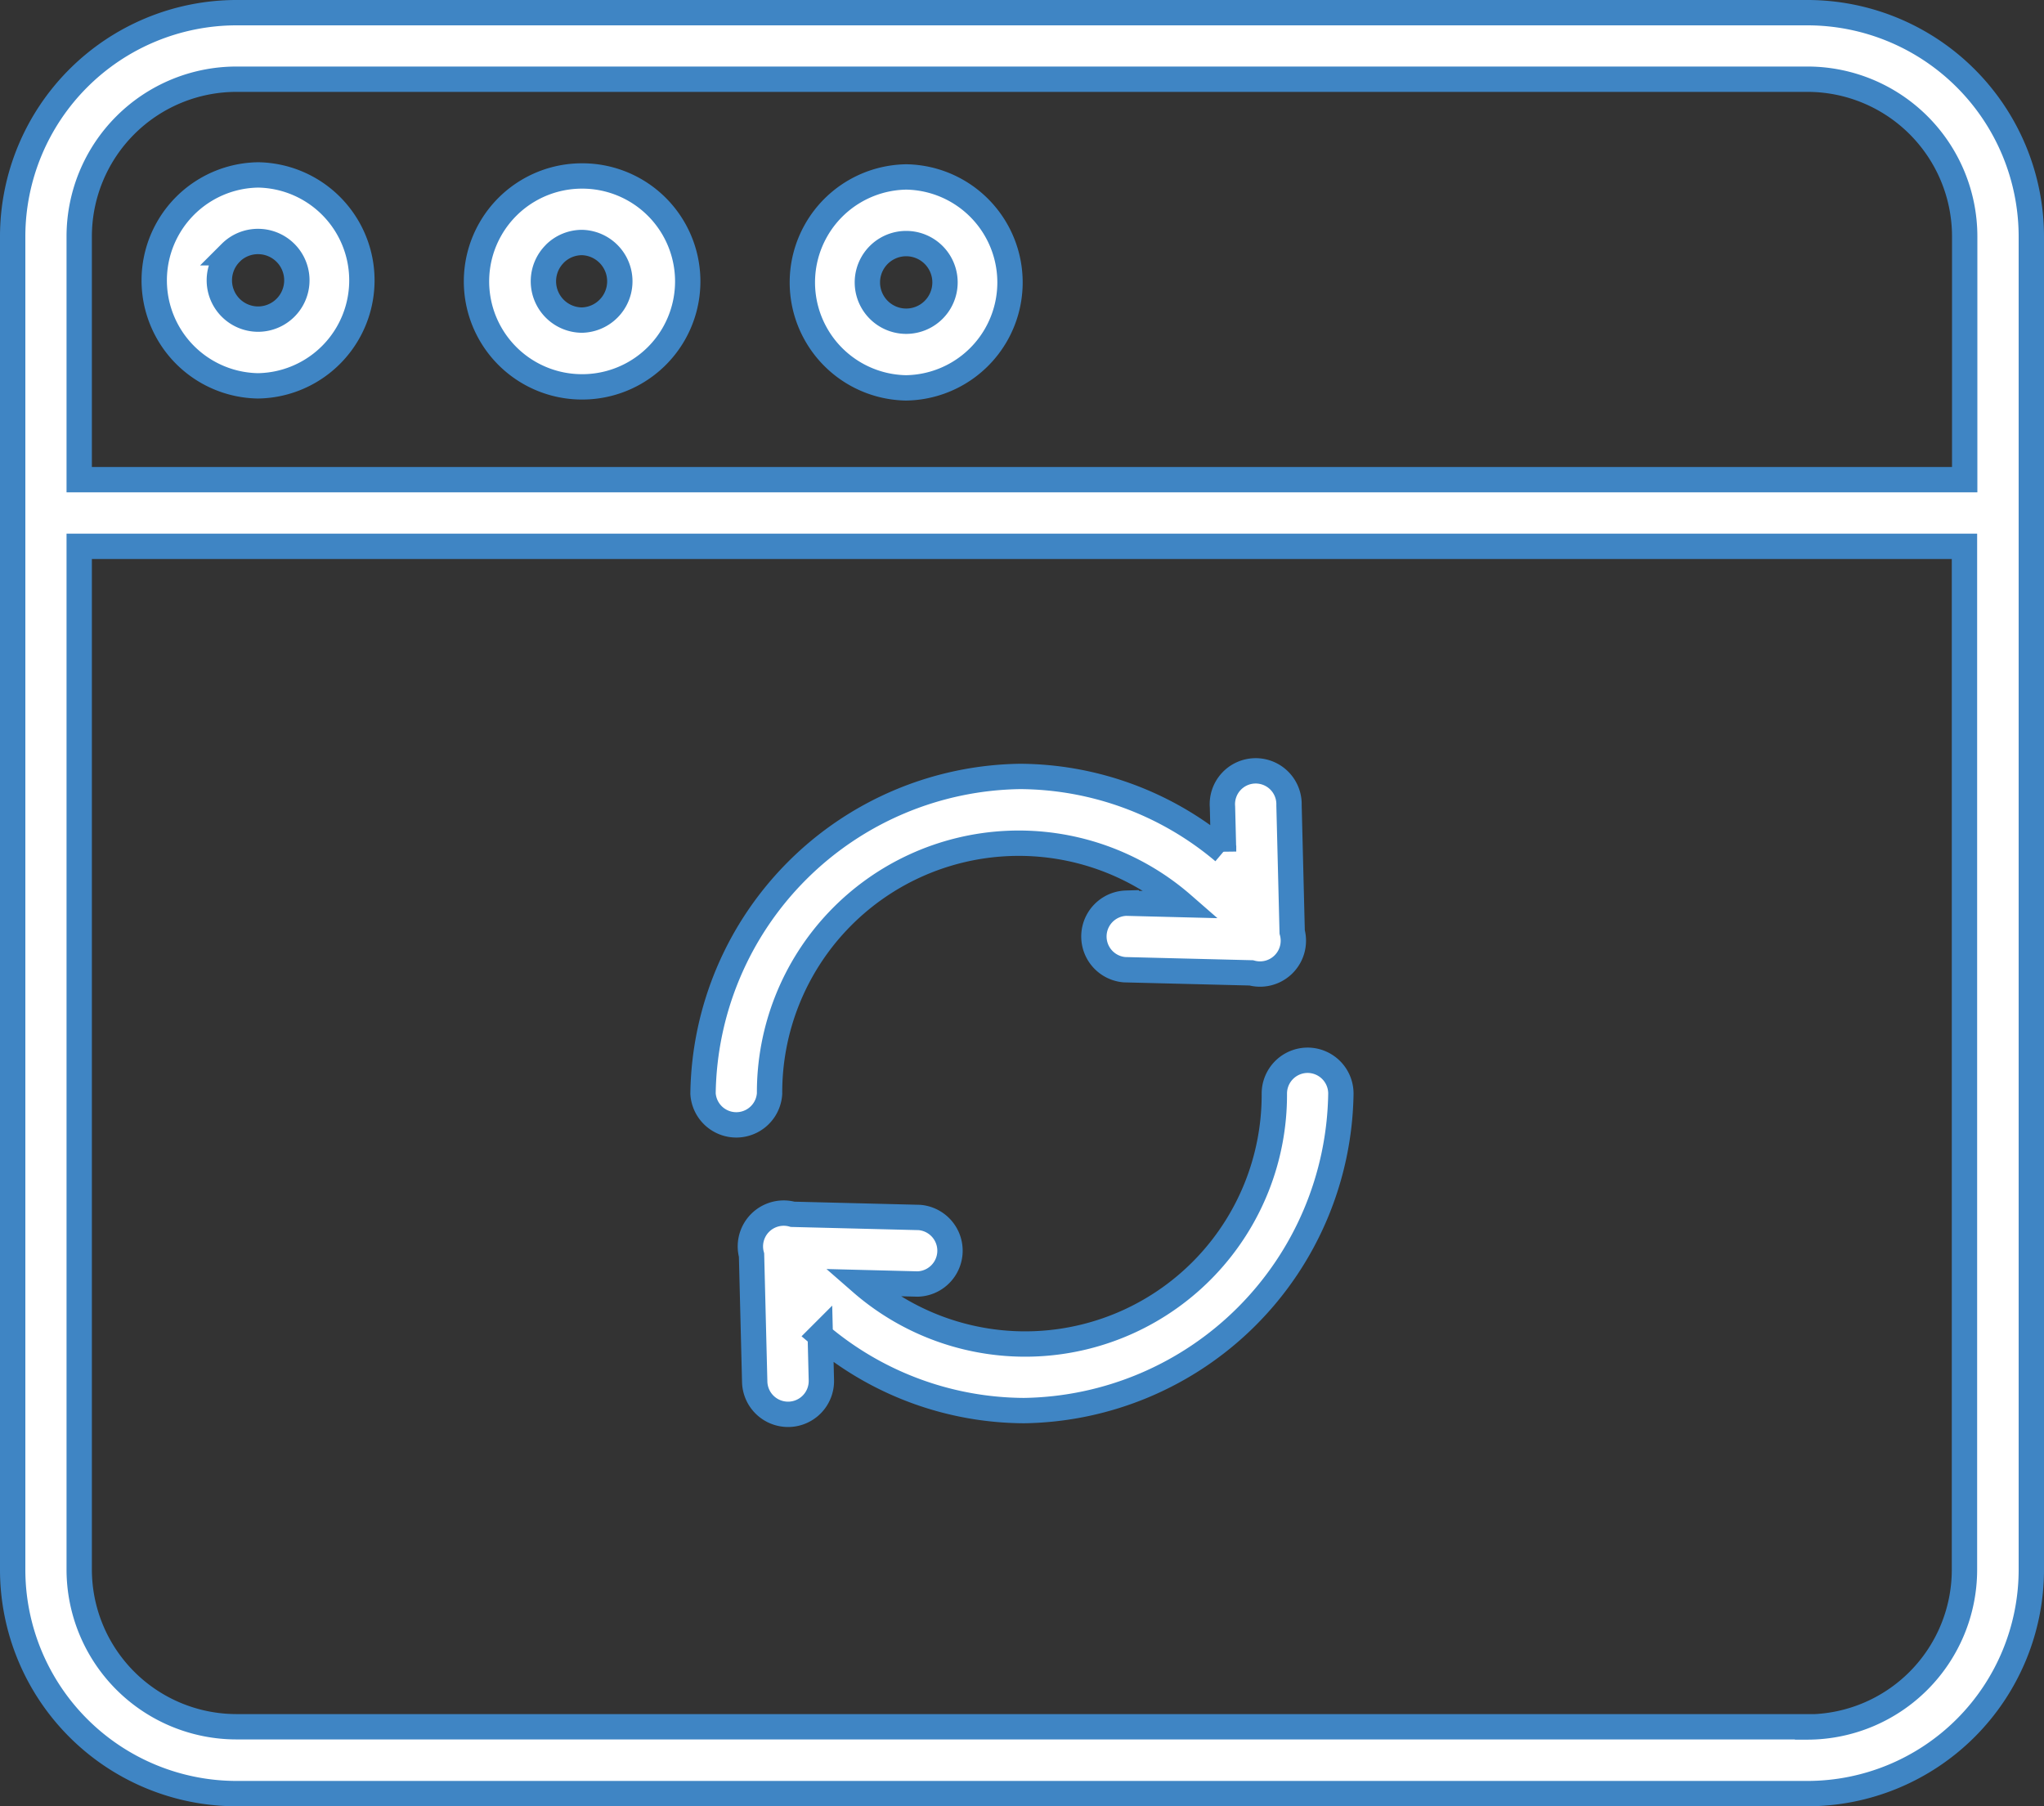 <svg xmlns="http://www.w3.org/2000/svg" width="64.51" height="57.01" viewBox="0 0 64.51 57.01">
    <rect x="0" y="0" width="64.51" height="57.01" fill="#333333" stroke="none"/>
    <g id="refresh-2" transform="translate(0.4 0.4)">
        <path id="Path_157" data-name="Path 157" d="M147.1,169.787a7.866,7.866,0,0,1,13.036-5.965l-1.78-.045a1.052,1.052,0,0,0-.053,2.1l4,.1a1.052,1.052,0,0,0,1.291-1.292l-.1-4a1.052,1.052,0,1,0-2.1.053l.035,1.41a10.031,10.031,0,0,0-6.424-2.371A10.15,10.15,0,0,0,145,169.787a1.052,1.052,0,0,0,2.1,0Zm0,0" transform="translate(-123.212 -135.671)" fill="#fff" stroke="#3f85c4" stroke-width="0.8"/>
        <path id="Path_158" data-name="Path 158" d="M172.552,220.043a1.052,1.052,0,0,0-1.052,1.052,7.865,7.865,0,0,1-13.036,5.965l1.78.045a1.052,1.052,0,0,0,.053-2.1l-4-.1A1.052,1.052,0,0,0,155,226.193l.1,4a1.052,1.052,0,0,0,1.052,1.025h.027a1.052,1.052,0,0,0,1.025-1.078l-.035-1.41A10.037,10.037,0,0,0,163.6,231.1,10.15,10.15,0,0,0,173.6,221.095,1.052,1.052,0,0,0,172.552,220.043Zm0,0" transform="translate(-131.681 -186.979)" fill="#fff" stroke="#3f85c4" stroke-width="0.8"/>
        <path id="Path_159" data-name="Path 159" d="M56.648,0H7.062A7.07,7.07,0,0,0,0,7.062V49.148a7.07,7.07,0,0,0,7.062,7.062H56.648a7.07,7.07,0,0,0,7.062-7.062V7.062A7.07,7.07,0,0,0,56.648,0ZM7.062,2.1H56.648a4.964,4.964,0,0,1,4.959,4.959V14.74H2.1V7.062A4.964,4.964,0,0,1,7.062,2.1Zm49.586,52H7.062A4.965,4.965,0,0,1,2.1,49.148V16.843h59.5V49.148A4.965,4.965,0,0,1,56.648,54.107Zm0,0" fill="#fff" stroke="#3f85c4" stroke-width="0.8"/>
        <path id="Path_160" data-name="Path 160" d="M101.047,40.953h.01a3.328,3.328,0,0,0,.011-6.656h-.011a3.328,3.328,0,0,0-.011,6.656Zm-.853-4.2a1.218,1.218,0,0,1,.863-.356h0a1.225,1.225,0,0,1,0,2.449h0a1.225,1.225,0,0,1-.86-2.094Zm0,0" transform="translate(-83.085 -29.143)" fill="#fff" stroke="#3f85c4" stroke-width="0.8"/>
        <path id="Path_161" data-name="Path 161" d="M32.927,40.739h.011a3.329,3.329,0,0,0,.01-6.657h-.011a3.329,3.329,0,0,0-.01,6.657Zm-.853-4.2a1.217,1.217,0,0,1,.863-.356h0a1.225,1.225,0,0,1,0,2.45h0a1.225,1.225,0,0,1-.86-2.094Zm0,0" transform="translate(-25.193 -28.961)" fill="#fff" stroke="#3f85c4" stroke-width="0.8"/>
        <path id="Path_162" data-name="Path 162" d="M168.927,41.161h.011a3.329,3.329,0,0,0,.01-6.657h-.01a3.329,3.329,0,0,0-.011,6.657Zm.011-4.554h0a1.225,1.225,0,0,1,0,2.45h0a1.225,1.225,0,0,1,0-2.45Zm0,0" transform="translate(-140.738 -29.319)" fill="#fff" stroke="#3f85c4" stroke-width="0.8"/>
    </g>
</svg>
